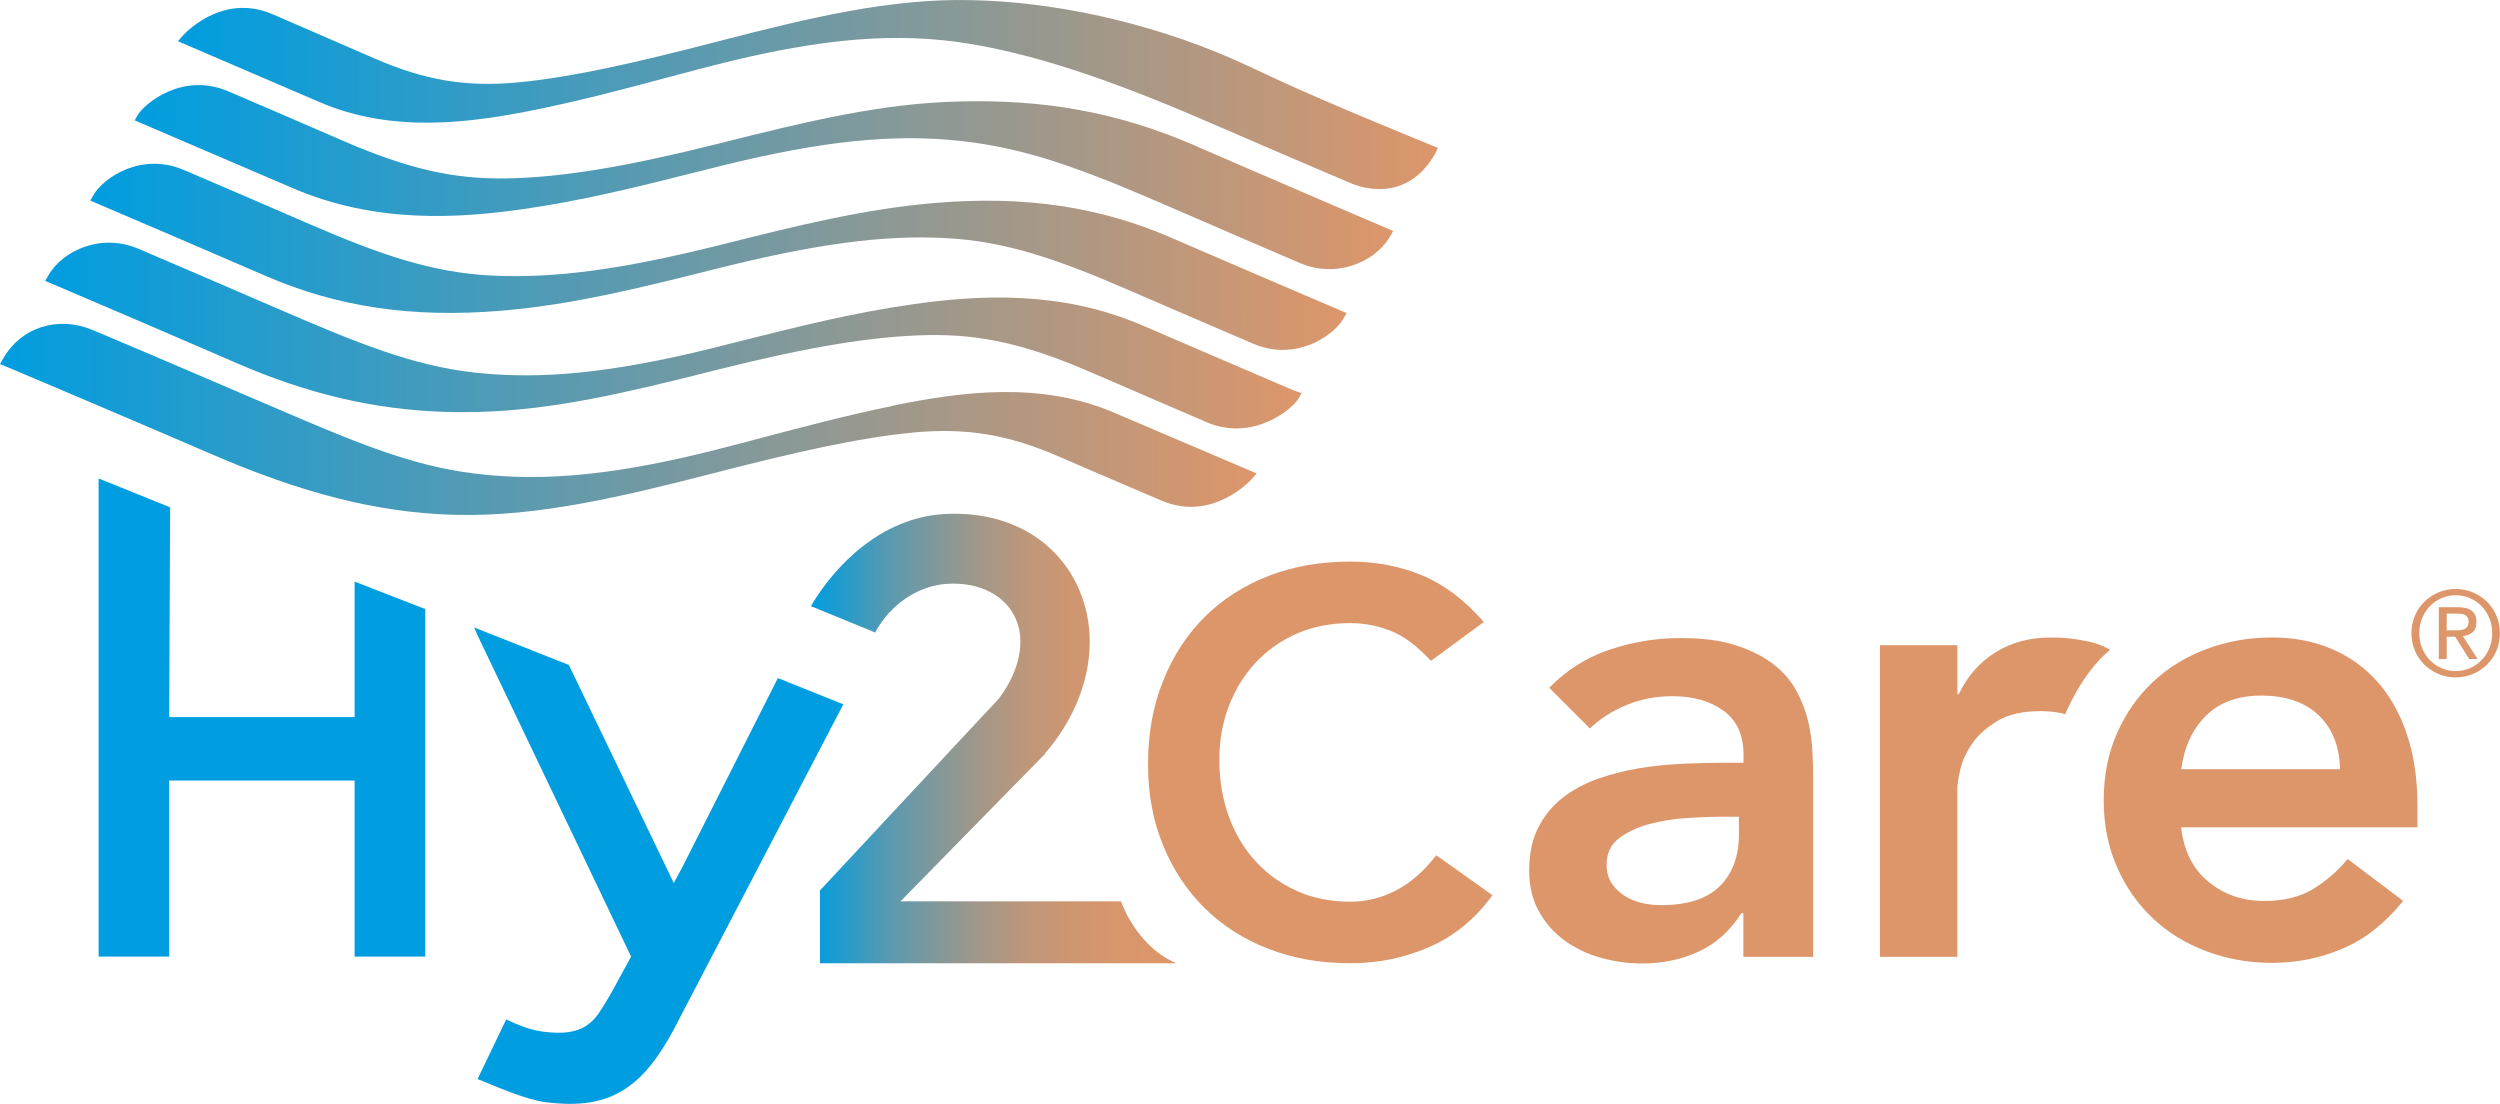 <?xml version="1.0" encoding="UTF-8"?><svg id="Layer_1" xmlns="http://www.w3.org/2000/svg" xmlns:xlink="http://www.w3.org/1999/xlink" viewBox="0 0 377.95 166.87"><defs><style>.cls-1{fill:url(#Naamloos_verloop_36-5);}.cls-1,.cls-2,.cls-3,.cls-4,.cls-5,.cls-6,.cls-7,.cls-8{stroke-width:0px;}.cls-2{fill:url(#Naamloos_verloop_36-3);}.cls-3{fill:url(#Naamloos_verloop_36-2);}.cls-4{fill:#dd966a;}.cls-5{fill:url(#Naamloos_verloop_29);}.cls-6{fill:#009de0;}.cls-7{fill:url(#Naamloos_verloop_36);}.cls-8{fill:url(#Naamloos_verloop_36-4);}</style><linearGradient id="Naamloos_verloop_36" x1="0" y1="63.42" x2="189.97" y2="63.42" gradientUnits="userSpaceOnUse"><stop offset="0" stop-color="#009de0"/><stop offset="1" stop-color="#dd966a"/></linearGradient><linearGradient id="Naamloos_verloop_36-2" x1="6.83" y1="50.73" x2="196.79" y2="50.73" xlink:href="#Naamloos_verloop_36"/><linearGradient id="Naamloos_verloop_36-3" x1="13.67" y1="38.83" x2="203.59" y2="38.83" xlink:href="#Naamloos_verloop_36"/><linearGradient id="Naamloos_verloop_36-4" x1="20.36" y1="26.77" x2="210.64" y2="26.77" xlink:href="#Naamloos_verloop_36"/><linearGradient id="Naamloos_verloop_36-5" x1="26.9" y1="14.3" x2="217.4" y2="14.3" xlink:href="#Naamloos_verloop_36"/><linearGradient id="Naamloos_verloop_29" x1="122.59" y1="111.65" x2="177.83" y2="111.65" gradientUnits="userSpaceOnUse"><stop offset="0" stop-color="#00adee"/><stop offset="0" stop-color="#009de0"/><stop offset=".1" stop-color="#299bc9"/><stop offset=".21" stop-color="#589ab0"/><stop offset=".34" stop-color="#81989a"/><stop offset=".46" stop-color="#a29789"/><stop offset=".58" stop-color="#bc977b"/><stop offset=".71" stop-color="#ce9671"/><stop offset=".85" stop-color="#d9966b"/><stop offset="1" stop-color="#dd966a"/></linearGradient></defs><path class="cls-7" d="m134.77,61.4h0c-6.99,1.44-13.66,3.21-19.54,4.77-2.98.79-5.8,1.54-8.42,2.18-15.4,3.78-26.55,4.64-37.31,2.92-8.89-1.43-17.37-5.08-29.12-10.13l-9.62-4.12c-5.72-2.45-10.12-4.34-16.73-7.12-5.27-2.21-10.85-.44-13.56,4.32l-.47.82.92.38c3.39,1.4,25.17,10.68,30.66,13.07,13.93,6.06,25.3,8.96,36.72,9.33.28,0,.55.02.83.02,12.15.27,24.71-2.69,38.7-6.29,12.07-3.11,21.82-5.35,30.15-6.15,8-.77,14.39.27,22.07,3.61,2.75,1.2,6.98,3,10.74,4.62l4.78,2.04c7.75,3.33,13.58-3.14,13.64-3.21l.77-.88-21.57-9.2c-11.03-4.7-22.68-3.26-33.63-1.01"/><path class="cls-3" d="m172.66,49.18c-12.49-5.39-25.05-4.54-34.6-3.19-9.06,1.28-17.6,3.43-25.85,5.51-1.62.41-3.22.81-4.81,1.21-14.85,3.64-25.47,4.72-35.52,3.63-9.38-1.02-17.69-4.39-30.26-9.83l-3.62-1.56c-5.93-2.56-10.77-4.65-17.08-7.34-5.61-2.4-11.43.23-13.62,4.04l-.47.82.91.38c3.72,1.56,22.09,9.45,28.08,12.06,10.53,4.59,20.54,6.97,31.12,7.35,1.79.06,3.6.07,5.43.02,11.3-.31,22.06-2.83,36.03-6.37,14.05-3.52,23.6-5.09,31.94-5.25,8.05-.15,15.01,1.45,24.8,5.72,5.26,2.28,11.86,5.13,17.23,7.43,7.02,3.03,13.02-1.95,13.94-3.56l.47-.82-1.13-.38c-4.45-1.9-16.05-6.88-22.99-9.88"/><path class="cls-2" d="m177.12,35.96c-10.86-4.72-22.17-6.4-35.61-5.29-10.83.89-21.22,3.5-32.22,6.26l-1.17.29c-14.39,3.56-24.46,4.9-33.76,4.44-9.07-.44-16.97-3.19-27.57-7.78-6.5-2.82-12.52-5.42-18.99-8.18-6.44-2.76-12.17,1.18-13.68,3.8l-.47.82.9.39c4.11,1.74,19.15,8.2,25.56,10.98,10.86,4.72,22.17,6.4,35.61,5.29,10.81-.89,21.18-3.49,32.16-6.24l1.23-.31c14.38-3.56,24.44-4.93,33.76-4.44,9.07.44,16.97,3.19,27.57,7.78,6.5,2.81,12.52,5.42,18.99,8.18,1.41.6,2.78.89,4.09.94,4.66.17,8.41-2.69,9.59-4.74l.47-.82-.91-.39c-4.11-1.74-19.15-8.2-25.56-10.98"/><path class="cls-8" d="m180.91,22.11c-12.32-5.37-23.59-7.12-36.23-6.76-11.3.31-22.08,2.83-36.07,6.37-14.06,3.52-23.62,5.1-31.98,5.25-8.06.15-15.02-1.45-24.83-5.71-5.27-2.29-11.87-5.13-17.25-7.44-7.03-3.02-12.8,1.95-13.72,3.56l-.47.82.9.38c4.45,1.9,16.06,6.88,23.01,9.87,12.5,5.39,25.08,4.54,34.64,3.19,9.08-1.28,17.63-3.43,25.9-5.51,1.61-.41,3.21-.81,4.79-1.2,14.87-3.64,25.5-4.72,35.56-3.63,9.39,1.02,17.35,3.79,29.94,9.22l4.02,1.74c5.76,2.48,11.24,4.89,17.41,7.51,1.35.58,2.72.86,4.04.91,4.17.15,7.93-2.06,9.59-4.95l.47-.82-.91-.38c-3.86-1.62-22.96-9.86-28.83-12.41"/><path class="cls-1" d="m216.72,22.09s-16.28-6.62-23.74-10.12c-2.74-1.28-5.02-2.35-6.31-2.92C173,3.05,158.66.24,146.76.02c-12.06-.27-24.01,2.56-38.38,6.28-11.97,3.11-21.64,5.34-29.9,6.14-7.93.77-14.27-.28-21.89-3.62-2.76-1.21-6.99-3.04-10.75-4.66l-4.64-2.01c-7.69-3.34-13.47,3.14-13.53,3.2l-.77.88,21.39,9.2c10.94,4.7,22.5,3.27,33.36,1.02,6.94-1.44,13.55-3.21,19.38-4.77,2.96-.79,5.75-1.54,8.35-2.18,15.27-3.77,26.34-4.64,37.01-2.91,9.32,1.51,20.21,4.92,35.41,11.48l5.68,2.45c5.67,2.45,10.04,4.34,16.59,7.12,1.39.59,2.79.9,4.16.94,3.8.13,6.81-1.91,8.78-5.41l.37-.81-.68-.29Z"/><polygon class="cls-6" points="53.61 144.62 64.29 144.62 64.29 92.08 53.61 87.93 53.61 108.41 25.58 108.41 25.72 76.7 14.91 72.33 14.91 144.62 25.58 144.62 25.58 118 53.61 118 53.61 144.62"/><path class="cls-5" d="m157.97,113.96v-.03c6.68-7.74,8.59-17.41,4.97-25.24-3.43-7.43-11.02-11.53-20.26-10.97-9.44.57-16.47,7.74-20.09,13.92l9.72,3.98c2.27-4.27,6.52-7.1,10.91-7.36,4.93-.3,8.73,1.79,10.28,5.15,1.58,3.43.66,7.92-2.35,12.01-.21.24-.4.49-.62.72-.72.78-1.42,1.52-2.08,2.21l-24.49,26.27v11.01h53.89c-3.7-1.5-6.86-5.29-8.38-9.37h-33.33s21.85-22.29,21.85-22.29"/><path class="cls-4" d="m329.76,116.28c.45-3.38,1.71-6.08,3.76-8.1,2.05-2.01,4.83-3.02,8.34-3.02,3.71,0,6.6.99,8.68,2.98,2.08,1.98,3.15,4.7,3.22,8.15h-24Zm35.71,8.78v-3.22c0-4.1-.54-7.72-1.61-10.88-1.07-3.15-2.57-5.81-4.49-7.95-1.92-2.15-4.23-3.79-6.93-4.93-2.7-1.14-5.68-1.71-8.93-1.71-3.51,0-6.83.59-9.95,1.76-3.12,1.17-5.82,2.83-8.1,4.98-2.28,2.15-4.08,4.73-5.42,7.76-1.33,3.02-2,6.39-2,10.1s.67,7.07,2,10.1c1.33,3.02,3.14,5.61,5.42,7.76,2.28,2.15,4.98,3.81,8.1,4.98,3.12,1.17,6.44,1.76,9.95,1.76,3.71,0,7.25-.72,10.63-2.15,3.38-1.43,6.44-3.84,9.17-7.22l-8.39-6.34c-1.5,1.82-3.24,3.33-5.22,4.54-1.99,1.2-4.44,1.81-7.37,1.81-3.32,0-6.15-.98-8.49-2.93-2.34-1.95-3.71-4.68-4.1-8.2h35.71Z"/><path class="cls-4" d="m262.89,126.11c0,3.32-.96,5.94-2.88,7.85s-4.9,2.88-8.93,2.88c-.97,0-1.95-.11-2.93-.34-.97-.23-1.85-.6-2.63-1.12-.78-.52-1.42-1.15-1.9-1.9-.49-.75-.73-1.67-.73-2.78,0-1.69.62-3.01,1.85-3.95,1.24-.94,2.75-1.66,4.54-2.15,1.79-.49,3.69-.8,5.71-.93,2.02-.13,3.84-.2,5.46-.2h2.44v2.63Zm.68,18.55h10.54v-27.13c0-1.1-.03-2.39-.1-3.85-.07-1.46-.28-2.98-.63-4.54-.36-1.56-.94-3.1-1.76-4.63-.81-1.53-1.97-2.88-3.46-4.05-1.5-1.17-3.38-2.13-5.66-2.88-2.28-.75-5.07-1.12-8.39-1.12-3.71,0-7.3.59-10.78,1.76-3.48,1.17-6.52,3.09-9.12,5.76l6.15,6.15c1.56-1.5,3.42-2.68,5.56-3.56,2.15-.88,4.46-1.32,6.93-1.32,3.12,0,5.69.73,7.71,2.2,2.01,1.46,3.02,3.66,3.02,6.59v1.27h-2.93c-1.95,0-4.03.05-6.24.15-2.21.1-4.41.33-6.59.68-2.18.36-4.28.9-6.29,1.61-2.02.72-3.79,1.68-5.32,2.88-1.53,1.2-2.75,2.7-3.66,4.49-.91,1.79-1.37,3.95-1.37,6.49,0,2.34.49,4.39,1.46,6.15.97,1.76,2.26,3.22,3.85,4.39,1.59,1.17,3.41,2.05,5.46,2.63,2.05.59,4.15.88,6.29.88,3.12,0,5.98-.6,8.59-1.81,2.6-1.2,4.75-3.14,6.44-5.81h.29v6.64Z"/><path class="cls-4" d="m224.33,94.04c-2.89-3.32-6-5.67-9.35-7.06-3.35-1.39-6.98-2.08-10.9-2.08-4.46,0-8.56.72-12.28,2.16-3.73,1.44-6.94,3.5-9.63,6.16-2.69,2.67-4.8,5.89-6.32,9.67-1.52,3.78-2.29,7.99-2.29,12.61s.76,8.62,2.29,12.33c1.52,3.7,3.63,6.87,6.32,9.51,2.69,2.64,5.9,4.68,9.63,6.12,3.73,1.44,7.82,2.16,12.28,2.16s8.24-.82,12-2.45c3.76-1.63,6.94-4.24,9.55-7.83l-8.49-6.04c-1.9,2.45-3.96,4.23-6.16,5.35-2.2,1.12-4.48,1.67-6.81,1.67-2.99,0-5.7-.54-8.12-1.63-2.42-1.09-4.5-2.58-6.24-4.49-1.74-1.9-3.09-4.16-4.04-6.78-.95-2.61-1.43-5.47-1.43-8.57,0-2.88.48-5.58,1.43-8.08.95-2.5,2.3-4.69,4.04-6.57,1.74-1.88,3.82-3.35,6.24-4.41,2.42-1.06,5.13-1.59,8.12-1.59,2.01,0,4.01.38,6,1.14,1.99.76,4.04,2.28,6.16,4.57l8-5.88Z"/><path class="cls-6" d="m72.2,96.06l23.21,48.56-3.07,5.62c-.67,1.16-1.28,2.15-1.84,2.97-.56.82-1.21,1.45-1.96,1.92-.75.47-1.62.77-2.62.91-1,.14-2.21.12-3.63-.05-1.03-.13-2.04-.37-3.01-.71-.97-.35-1.89-.74-2.75-1.17l-4.33,9.02c2.81,1.13,7.32,3.14,10.35,3.51,2.58.32,4.83.32,6.73,0,1.91-.32,3.61-.97,5.1-1.93,1.49-.96,2.84-2.21,4.05-3.73,1.2-1.52,2.36-3.33,3.47-5.42l25.59-49.08-9.89-3.97-14.46,28.62-1.28,2.36-15.86-32.96-14.32-5.67"/><path class="cls-4" d="m284.2,144.66h11.71v-25.35c0-.65.15-1.62.44-2.93.29-1.3.88-2.6,1.76-3.9.88-1.3,2.15-2.45,3.81-3.46,1.66-1.01,3.85-1.51,6.59-1.51.91,0,1.84.08,2.78.24.94.16-.04-.02.93.24,0,0,2.42-6.16,6.79-9.76,0,0-1.75-1.09-4.26-1.42-2.07-.44-4.07-.43-4.78-.43-3.12,0-5.89.75-8.29,2.24-2.41,1.5-4.26,3.61-5.56,6.34h-.2v-7.42h-11.71v47.11Z"/><path class="cls-4" d="m364.56,95.72c0-.95.18-1.83.53-2.65.35-.82.84-1.53,1.45-2.12.61-.59,1.32-1.06,2.13-1.4.81-.34,1.67-.51,2.58-.51s1.77.17,2.58.51c.81.34,1.52.81,2.13,1.4.61.59,1.09,1.3,1.45,2.12.35.82.53,1.71.53,2.65s-.18,1.85-.53,2.66c-.35.82-.84,1.52-1.45,2.12-.61.59-1.32,1.06-2.13,1.4-.81.34-1.67.51-2.58.51s-1.77-.17-2.58-.51c-.81-.34-1.52-.81-2.13-1.4-.61-.59-1.1-1.3-1.45-2.12-.35-.82-.53-1.7-.53-2.66Zm1.19,0c0,.82.14,1.57.43,2.27.29.7.68,1.3,1.17,1.81.49.51,1.07.91,1.75,1.21s1.39.44,2.16.44,1.48-.15,2.15-.44,1.25-.7,1.75-1.21c.5-.51.89-1.11,1.18-1.81.29-.7.43-1.45.43-2.27s-.14-1.56-.43-2.26c-.29-.7-.68-1.31-1.18-1.82-.5-.51-1.08-.91-1.75-1.21s-1.38-.44-2.15-.44-1.49.15-2.16.44-1.25.7-1.75,1.21c-.49.51-.88,1.12-1.17,1.82-.29.7-.43,1.46-.43,2.26Zm2.95-3.92h2.95c1.82,0,2.74.74,2.74,2.23,0,.71-.2,1.23-.59,1.56-.4.33-.89.52-1.48.58l2.25,3.46h-1.28l-2.12-3.37h-1.28v3.37h-1.19v-7.83Zm1.19,3.49h1.22c.26,0,.52,0,.77-.03s.47-.07.67-.15c.19-.08.35-.22.47-.4.12-.18.18-.43.18-.74,0-.26-.05-.48-.16-.64-.11-.16-.25-.29-.41-.37-.17-.08-.35-.14-.56-.16-.2-.02-.41-.04-.61-.04h-1.57v2.52Z"/></svg>
